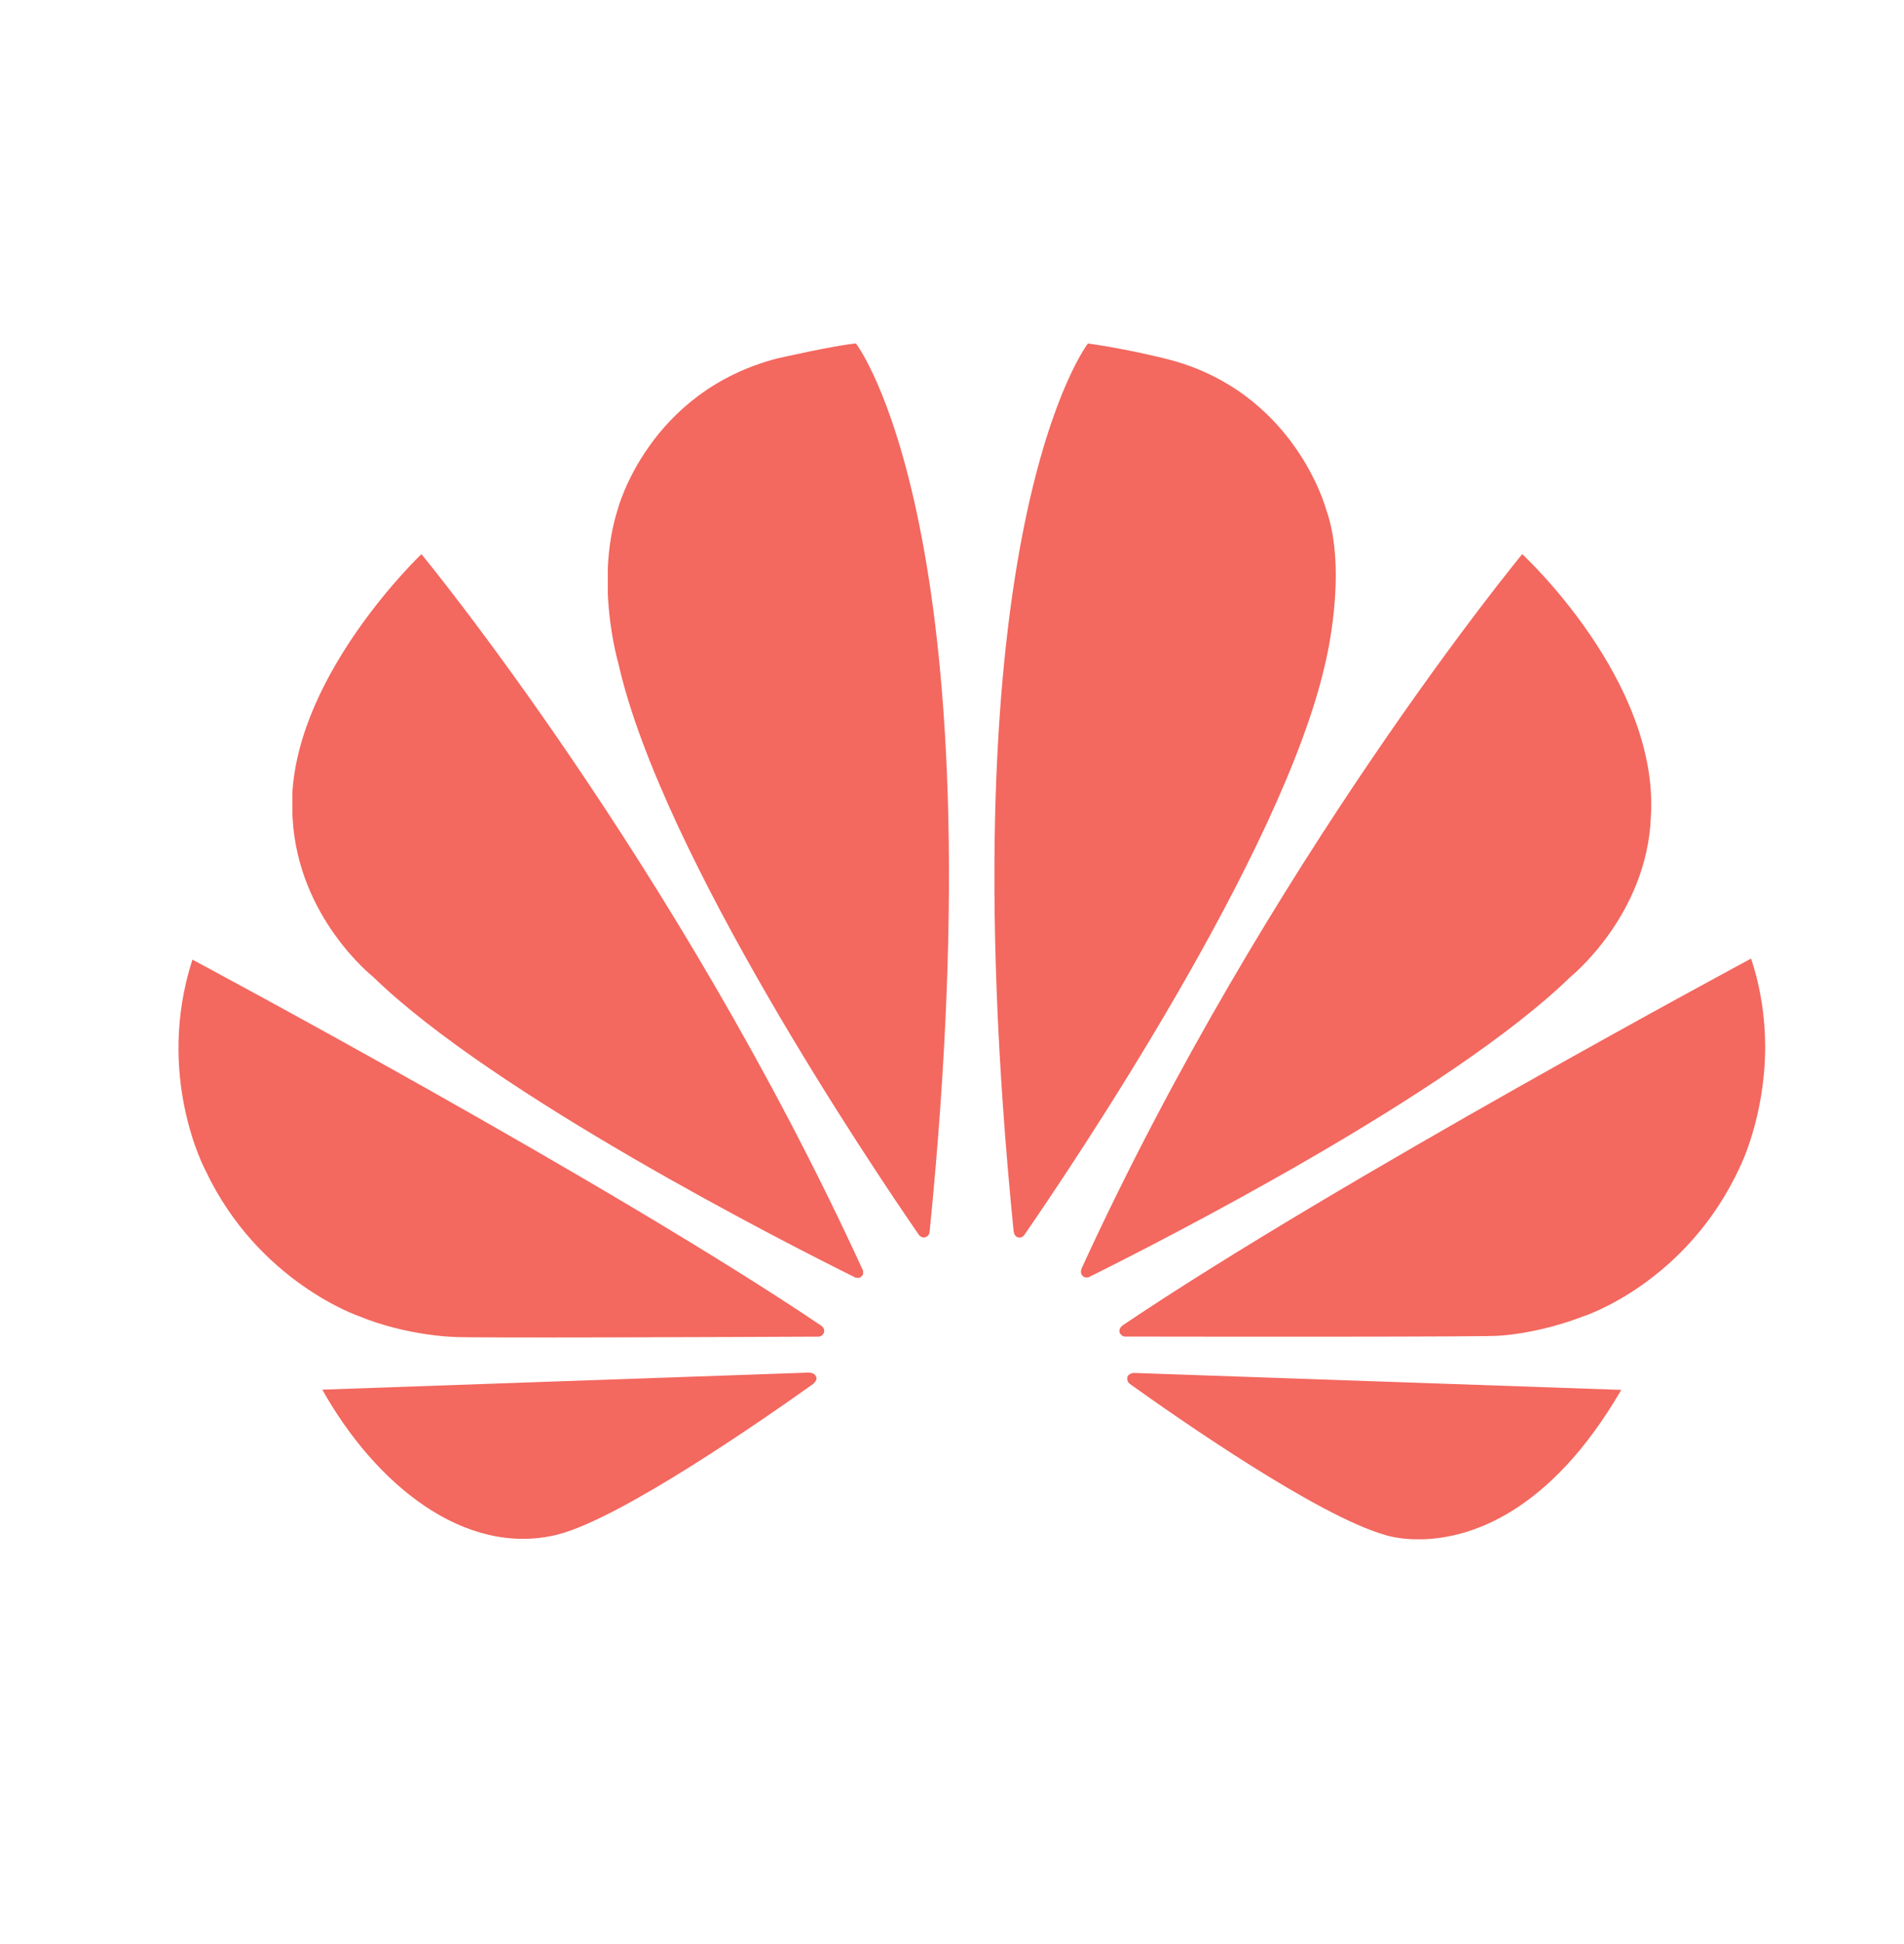 <svg width="48" height="49" viewBox="0 0 48 49" fill="none" xmlns="http://www.w3.org/2000/svg">
<g id="Frame">
<path id="path4252" d="M21.579 8.657C21.045 8.704 19.601 9.033 19.601 9.033C16.346 9.874 15.576 12.828 15.576 12.828C15.417 13.325 15.345 13.834 15.323 14.313V14.966C15.367 15.975 15.591 16.728 15.591 16.728C16.678 21.549 22.024 29.471 23.173 31.136C23.255 31.216 23.32 31.187 23.32 31.187C23.444 31.153 23.434 31.034 23.434 31.034L23.437 31.035C25.207 13.346 21.579 8.657 21.579 8.657ZM27.427 8.657C27.427 8.657 23.784 13.348 25.555 31.047H25.558C25.571 31.16 25.651 31.183 25.651 31.183C25.77 31.229 25.83 31.115 25.83 31.115L25.831 31.116C27.009 29.41 32.325 21.531 33.408 16.728C33.408 16.728 33.995 14.403 33.428 12.828C33.428 12.828 32.623 9.828 29.364 9.036C29.364 9.036 28.425 8.797 27.427 8.657ZM10.624 13.967C10.624 13.967 7.523 16.911 7.368 20.032H7.37V20.505C7.372 20.54 7.374 20.576 7.376 20.613C7.51 23.129 9.403 24.618 9.403 24.618C12.453 27.591 19.839 31.345 21.555 32.196C21.579 32.205 21.668 32.234 21.72 32.168C21.72 32.168 21.747 32.148 21.759 32.111V32.032C21.758 32.028 21.756 32.024 21.754 32.019C17.053 21.751 10.624 13.967 10.624 13.967ZM38.375 13.967C38.375 13.967 31.964 21.727 27.266 31.974L27.268 31.973C27.268 31.973 27.213 32.092 27.302 32.168C27.302 32.168 27.329 32.189 27.366 32.197H27.431C27.443 32.193 27.455 32.189 27.468 32.181C29.231 31.306 36.559 27.578 39.595 24.619C39.595 24.619 41.518 23.075 41.618 20.596C41.84 17.153 38.375 13.967 38.375 13.967ZM44.145 24.161C44.145 24.161 33.694 29.769 28.29 33.414L28.292 33.416C28.292 33.416 28.194 33.48 28.228 33.595C28.228 33.595 28.279 33.688 28.354 33.688C30.289 33.691 37.614 33.7 37.797 33.666C37.797 33.666 38.744 33.628 39.914 33.179C39.914 33.179 42.52 32.35 43.873 29.393C43.873 29.393 44.491 28.156 44.5 26.418V26.345C44.495 25.674 44.401 24.933 44.145 24.161ZM4.851 24.187C3.9 27.131 5.181 29.503 5.183 29.506C6.517 32.325 9.063 33.179 9.063 33.179C10.239 33.662 11.415 33.696 11.415 33.696C11.599 33.729 18.728 33.699 20.638 33.69C20.719 33.689 20.763 33.608 20.763 33.608C20.769 33.599 20.774 33.59 20.776 33.582V33.508C20.76 33.459 20.718 33.424 20.718 33.424L20.719 33.424C15.318 29.78 4.851 24.187 4.851 24.187ZM20.42 34.595L8.125 35.026C9.458 37.403 11.704 39.25 14.043 38.683C15.657 38.279 19.314 35.728 20.521 34.867L20.517 34.863C20.611 34.779 20.578 34.711 20.578 34.711C20.547 34.601 20.42 34.601 20.42 34.601L20.42 34.595ZM28.563 34.604L28.561 34.608C28.561 34.608 28.453 34.622 28.423 34.703C28.423 34.703 28.397 34.813 28.47 34.868L28.468 34.87C29.646 35.714 33.214 38.208 34.933 38.693C34.933 38.693 35.193 38.781 35.63 38.797H35.892C37.044 38.757 39.05 38.165 40.873 35.032L28.563 34.604Z" fill="#F3685F"/>
</g>
</svg>

